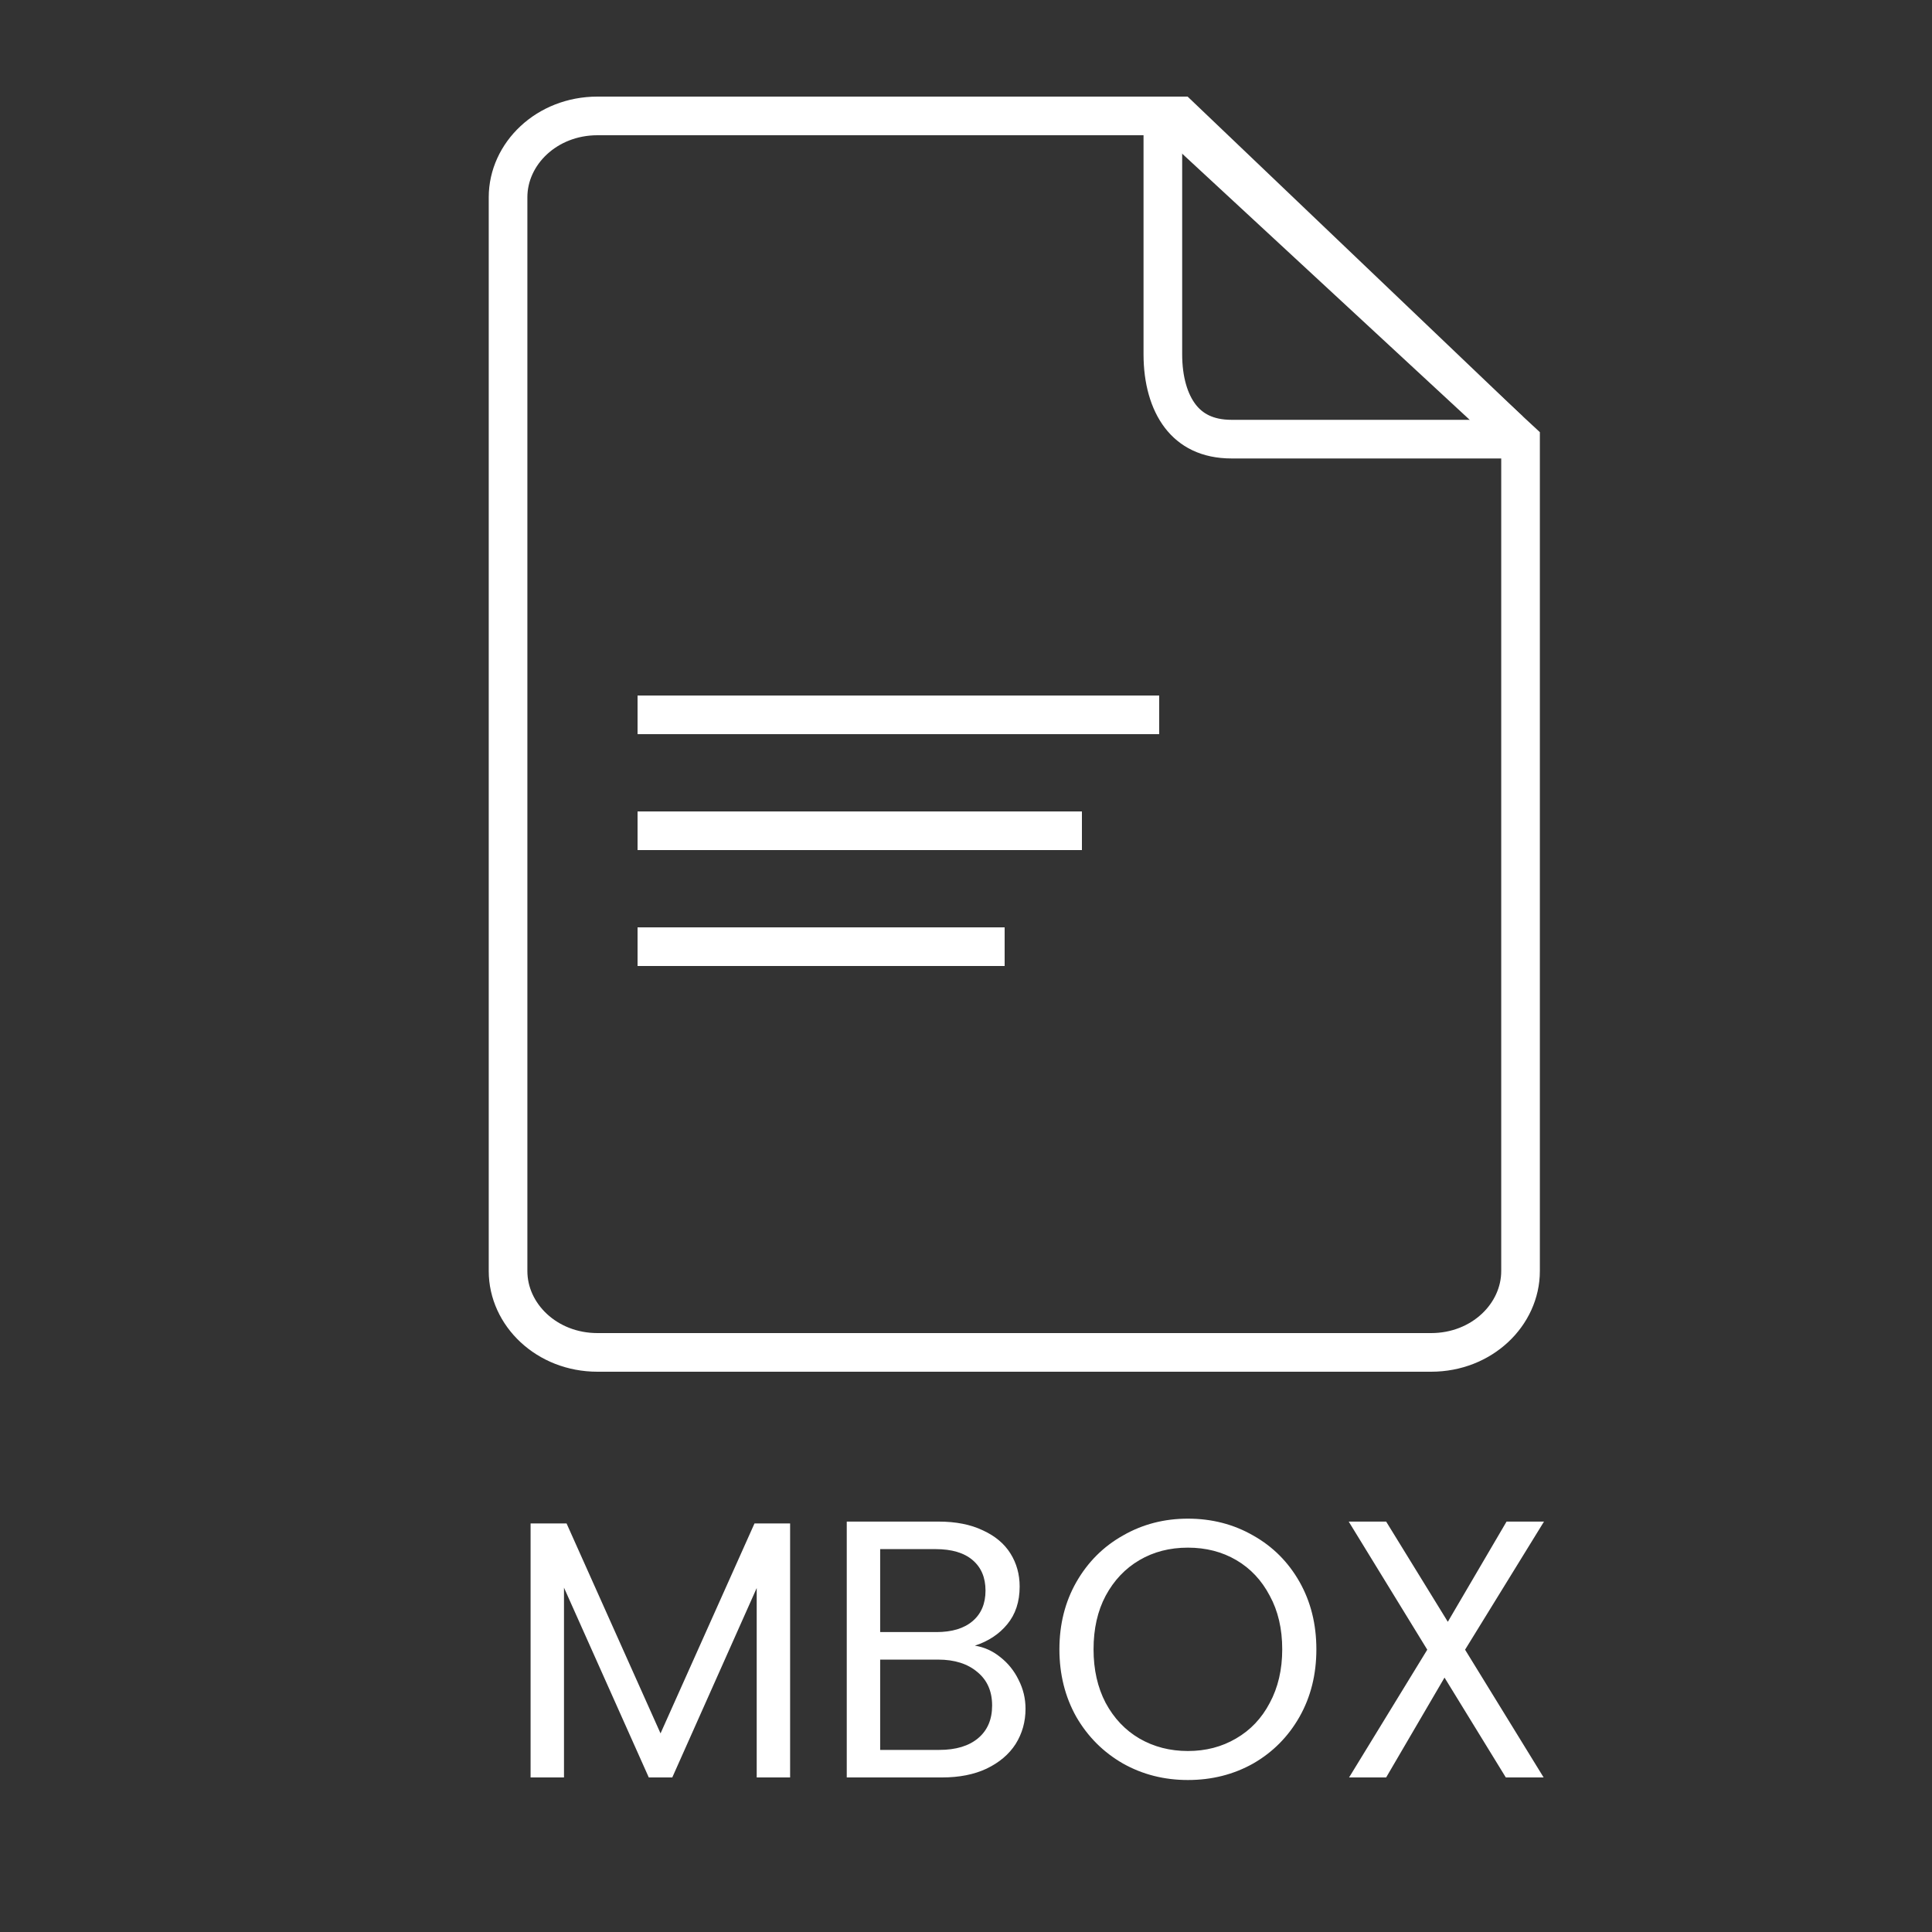 <svg width="100" height="100" viewBox="0 0 100 100" fill="none" xmlns="http://www.w3.org/2000/svg">
<rect x="0" y="0" width="100" height="100" fill="#333333" stroke="none"/>
<path d="M78.703 22.805V65.789C78.703 68.044 76.704 70 74.075 70H30.925C28.295 70 26.297 68.044 26.297 65.789V10.211C26.297 7.956 28.295 6 30.925 6H60.55L78.703 22.805Z" stroke="white" stroke-width="2"/>
<path d="M61.07 6L77.811 21.976V22.73H63.747C62.477 22.73 61.639 22.255 61.091 21.541C60.516 20.792 60.189 19.682 60.189 18.337V6H61.07Z" stroke="white" stroke-width="2"/>
<path d="M40.896 78.852V92H39.167V82.196L34.797 92H33.581L29.192 82.177V92H27.463V78.852H29.325L34.189 89.72L39.053 78.852H40.896ZM50.459 85.179C50.941 85.255 51.378 85.451 51.77 85.768C52.176 86.085 52.492 86.477 52.72 86.946C52.961 87.415 53.081 87.915 53.081 88.447C53.081 89.118 52.91 89.726 52.568 90.271C52.226 90.803 51.726 91.227 51.067 91.544C50.421 91.848 49.655 92 48.768 92H43.828V78.757H48.578C49.478 78.757 50.244 78.909 50.877 79.213C51.511 79.504 51.986 79.903 52.302 80.41C52.619 80.917 52.777 81.487 52.777 82.12C52.777 82.905 52.562 83.558 52.131 84.077C51.713 84.584 51.156 84.951 50.459 85.179ZM45.557 84.476H48.464C49.275 84.476 49.902 84.286 50.345 83.906C50.789 83.526 51.01 83 51.01 82.329C51.01 81.658 50.789 81.132 50.345 80.752C49.902 80.372 49.262 80.182 48.426 80.182H45.557V84.476ZM48.616 90.575C49.478 90.575 50.149 90.372 50.63 89.967C51.112 89.562 51.352 88.998 51.352 88.276C51.352 87.541 51.099 86.965 50.592 86.547C50.086 86.116 49.408 85.901 48.559 85.901H45.557V90.575H48.616ZM61.485 92.133C60.256 92.133 59.135 91.848 58.122 91.278C57.108 90.695 56.304 89.891 55.709 88.865C55.126 87.826 54.835 86.661 54.835 85.369C54.835 84.077 55.126 82.918 55.709 81.892C56.304 80.853 57.108 80.049 58.122 79.479C59.135 78.896 60.256 78.605 61.485 78.605C62.726 78.605 63.853 78.896 64.867 79.479C65.88 80.049 66.678 80.847 67.261 81.873C67.843 82.899 68.135 84.064 68.135 85.369C68.135 86.674 67.843 87.839 67.261 88.865C66.678 89.891 65.88 90.695 64.867 91.278C63.853 91.848 62.726 92.133 61.485 92.133ZM61.485 90.632C62.409 90.632 63.239 90.417 63.974 89.986C64.721 89.555 65.304 88.941 65.722 88.143C66.152 87.345 66.368 86.42 66.368 85.369C66.368 84.305 66.152 83.38 65.722 82.595C65.304 81.797 64.727 81.183 63.993 80.752C63.258 80.321 62.422 80.106 61.485 80.106C60.547 80.106 59.711 80.321 58.977 80.752C58.242 81.183 57.659 81.797 57.229 82.595C56.811 83.38 56.602 84.305 56.602 85.369C56.602 86.42 56.811 87.345 57.229 88.143C57.659 88.941 58.242 89.555 58.977 89.986C59.724 90.417 60.56 90.632 61.485 90.632ZM75.832 85.388L79.898 92H77.941L74.768 86.832L71.747 92H69.828L73.875 85.388L69.809 78.757H71.747L74.939 83.944L77.979 78.757H79.917L75.832 85.388Z" fill="white"/>
<line x1="33" y1="37" x2="60" y2="37" stroke="white" stroke-width="2"/>
<line x1="33" y1="43" x2="56" y2="43" stroke="white" stroke-width="2"/>
<line x1="33" y1="49" x2="52" y2="49" stroke="white" stroke-width="2"/>
</svg>
